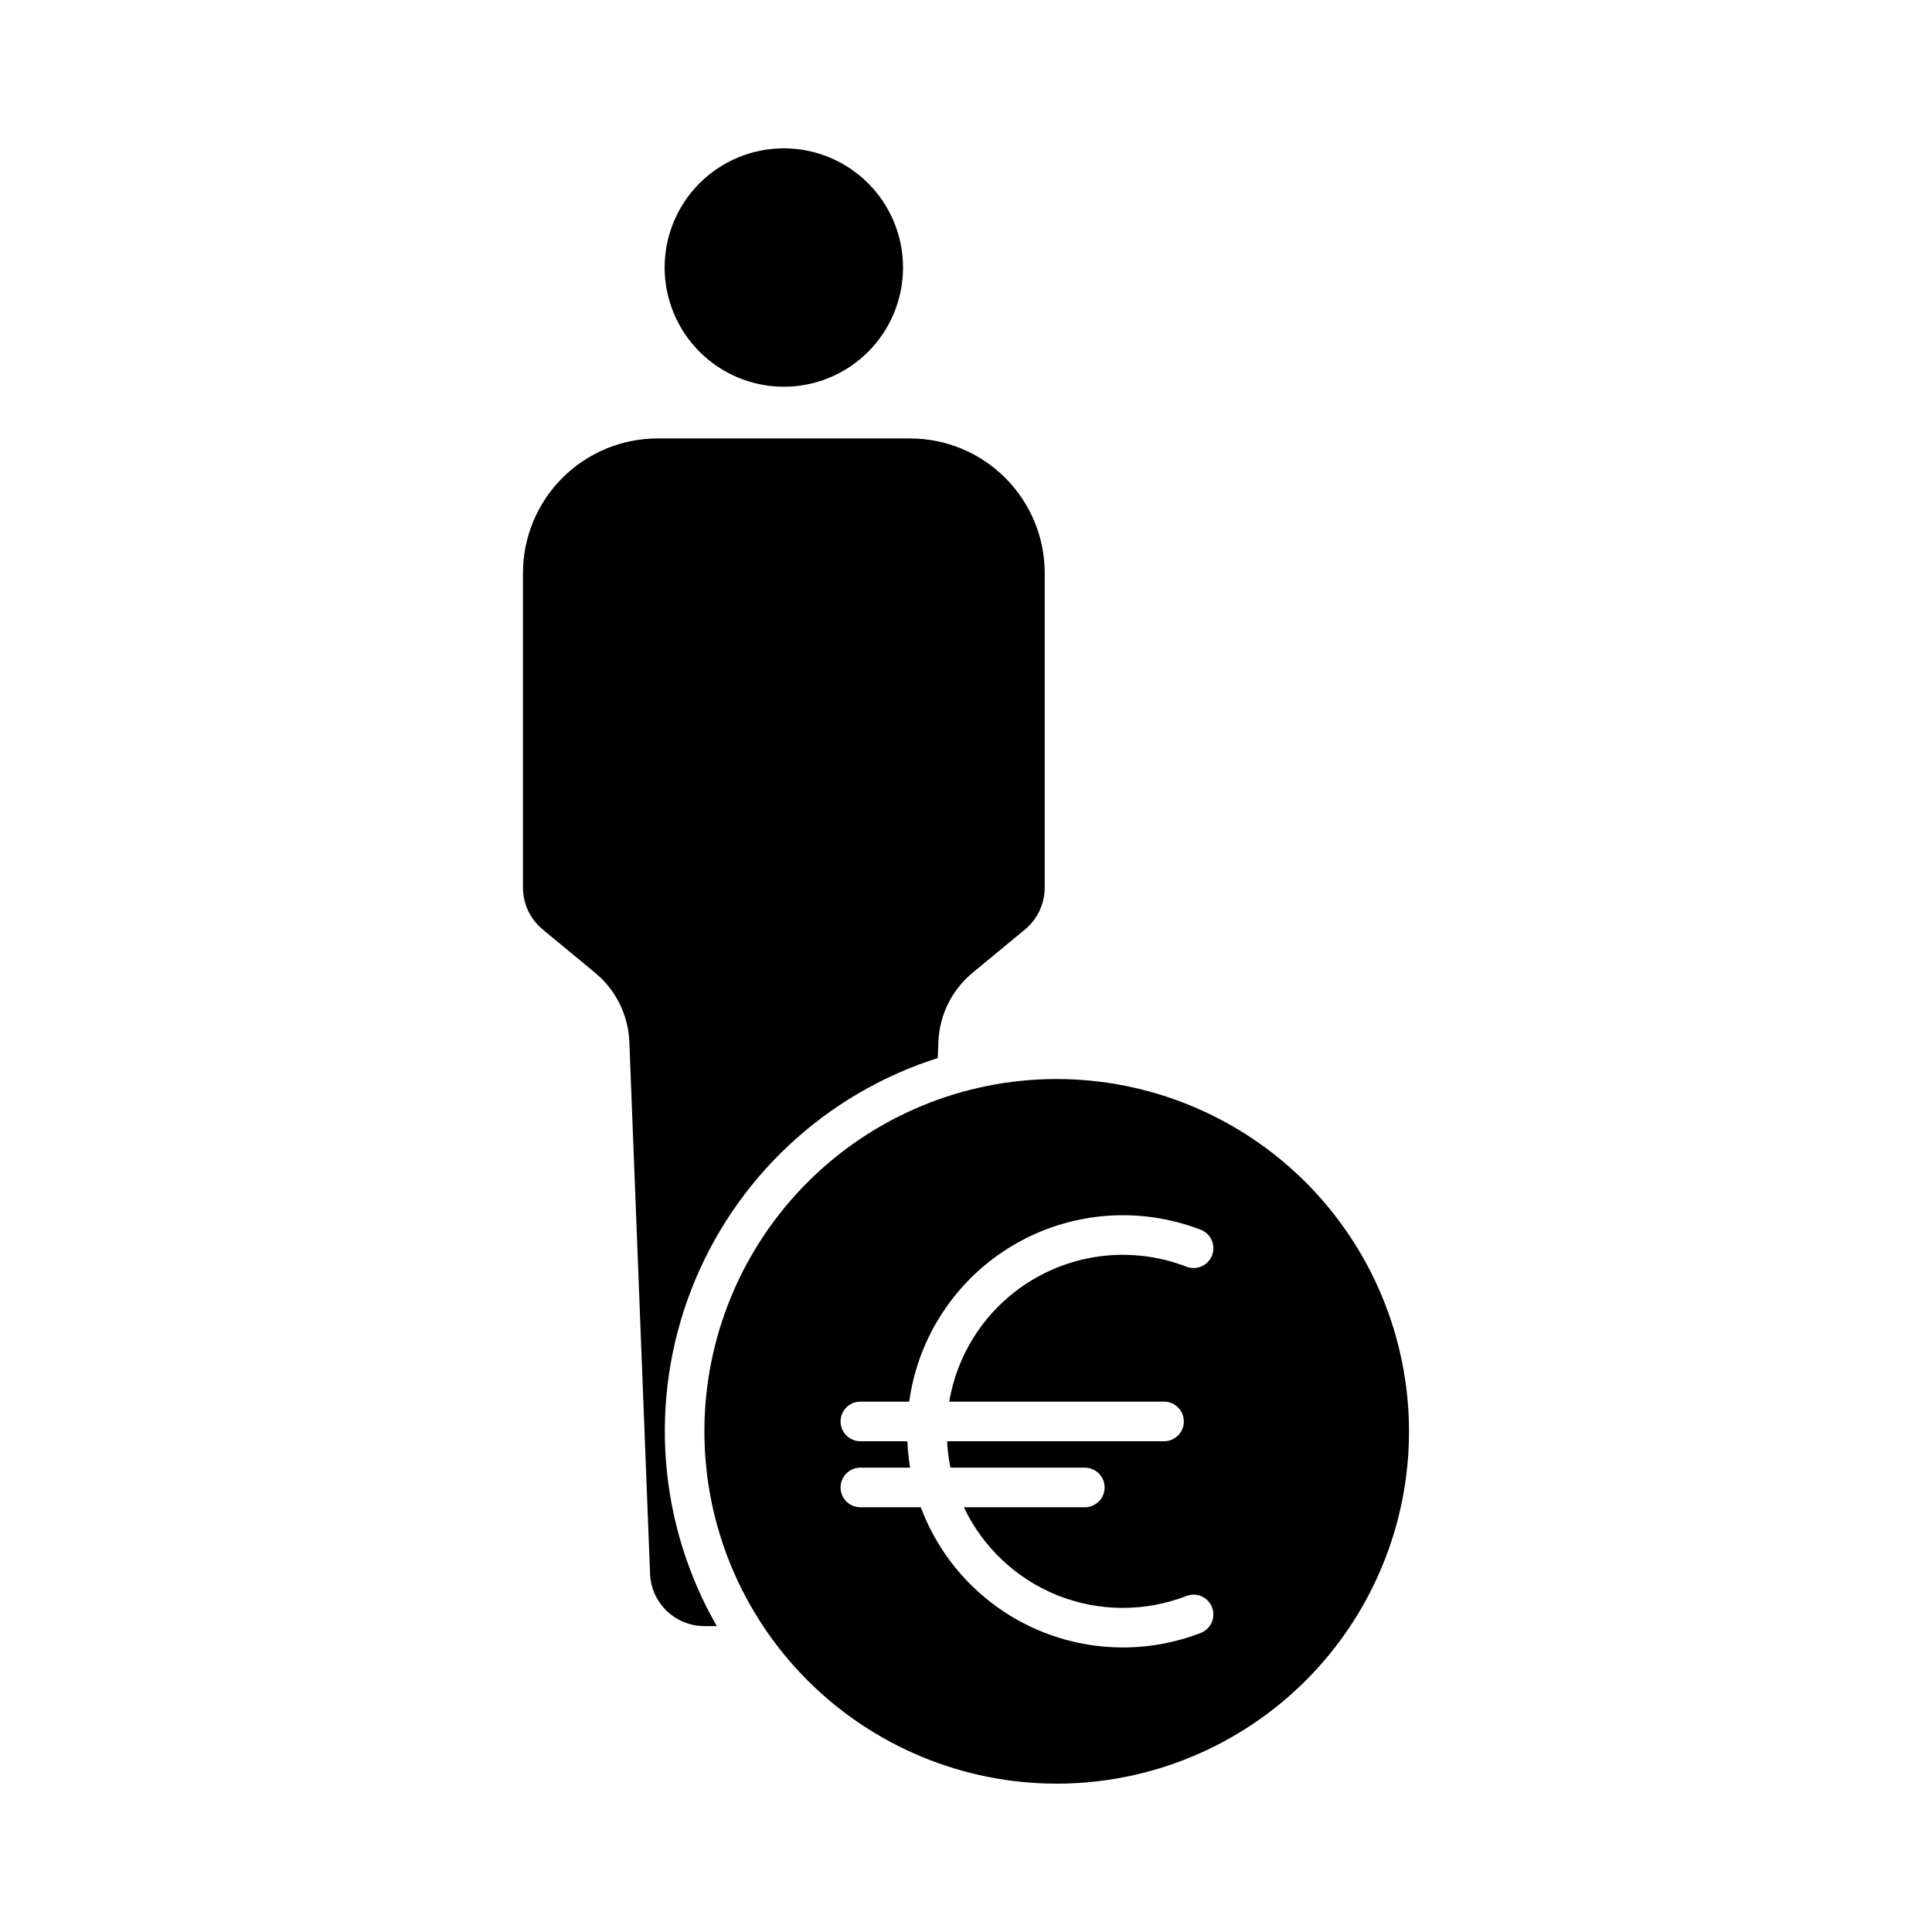 <?xml version="1.0" encoding="UTF-8"?>
<!-- The Best Svg Icon site in the world: iconSvg.co, Visit us! https://iconsvg.co -->
<svg fill="#000000" width="800px" height="800px" version="1.1" viewBox="144 144 512 512" xmlns="http://www.w3.org/2000/svg">
 <g>
  <path d="m351.71 246.49c8.383 0 16.418-3.324 22.344-9.25 5.93-5.926 9.258-13.961 9.258-22.34s-3.328-16.418-9.254-22.34c-5.926-5.926-13.965-9.254-22.344-9.25-8.379 0-16.414 3.332-22.336 9.262-5.926 5.926-9.25 13.965-9.246 22.344 0.016 8.371 3.348 16.395 9.266 22.312 5.918 5.918 13.945 9.25 22.312 9.262z"/>
  <path d="m392.52 424.37 0.164-4.285c0.281-7.102 3.57-13.742 9.043-18.273l13.883-11.477c3.332-2.746 5.258-6.84 5.25-11.152v-83.359c-0.016-9.445-3.773-18.496-10.449-25.176-6.676-6.68-15.73-10.438-25.172-10.457h-67.02c-9.445 0.016-18.5 3.773-25.18 10.453-6.676 6.68-10.434 15.734-10.449 25.18v83.359c-0.008 4.312 1.918 8.406 5.25 11.152l13.887 11.477h-0.004c5.481 4.527 8.773 11.172 9.059 18.273l5.488 140.93h0.004c0.129 3.742 1.711 7.289 4.406 9.887 2.699 2.598 6.301 4.047 10.047 4.039h3.234c-15.625-27.211-18.094-60.035-6.719-89.277s35.371-51.77 65.277-61.273z"/>
  <path d="m424.04 429.95c-24.762 0-48.512 9.836-66.02 27.348-17.512 17.508-27.348 41.258-27.348 66.02 0 24.762 9.836 48.508 27.348 66.02 17.508 17.508 41.258 27.348 66.02 27.348s48.508-9.84 66.02-27.348c17.508-17.512 27.344-41.258 27.344-66.02-0.027-24.754-9.871-48.488-27.375-65.992-17.504-17.5-41.234-27.348-65.988-27.375zm28.438 85.5c2.898 0 5.246 2.352 5.246 5.25s-2.348 5.246-5.246 5.246h-57.496c0.121 2.352 0.422 4.691 0.895 7h35.609c2.898 0 5.246 2.348 5.246 5.246 0 2.898-2.348 5.25-5.246 5.25h-32.043c5.035 10.648 13.922 18.996 24.863 23.359 10.945 4.363 23.137 4.414 34.117 0.148 2.707-1.043 5.742 0.305 6.785 3.012 1.039 2.703-0.309 5.742-3.012 6.785-14.246 5.504-30.105 5.082-44.039-1.172-13.934-6.258-24.785-17.828-30.133-32.133h-16.02c-2.898 0-5.246-2.352-5.246-5.25 0-2.898 2.348-5.246 5.246-5.246h13.191c-0.387-2.316-0.633-4.652-0.73-7h-12.461c-2.898 0-5.246-2.348-5.246-5.246s2.348-5.25 5.246-5.25h12.945c2.375-17.316 12.543-32.594 27.602-41.477 15.055-8.879 33.348-10.379 49.648-4.078 2.707 1.043 4.055 4.078 3.016 6.785-1.043 2.703-4.082 4.055-6.785 3.012-13.078-5.066-27.738-3.981-39.93 2.953-12.188 6.93-20.613 18.977-22.945 32.805z"/>
 </g>
</svg>